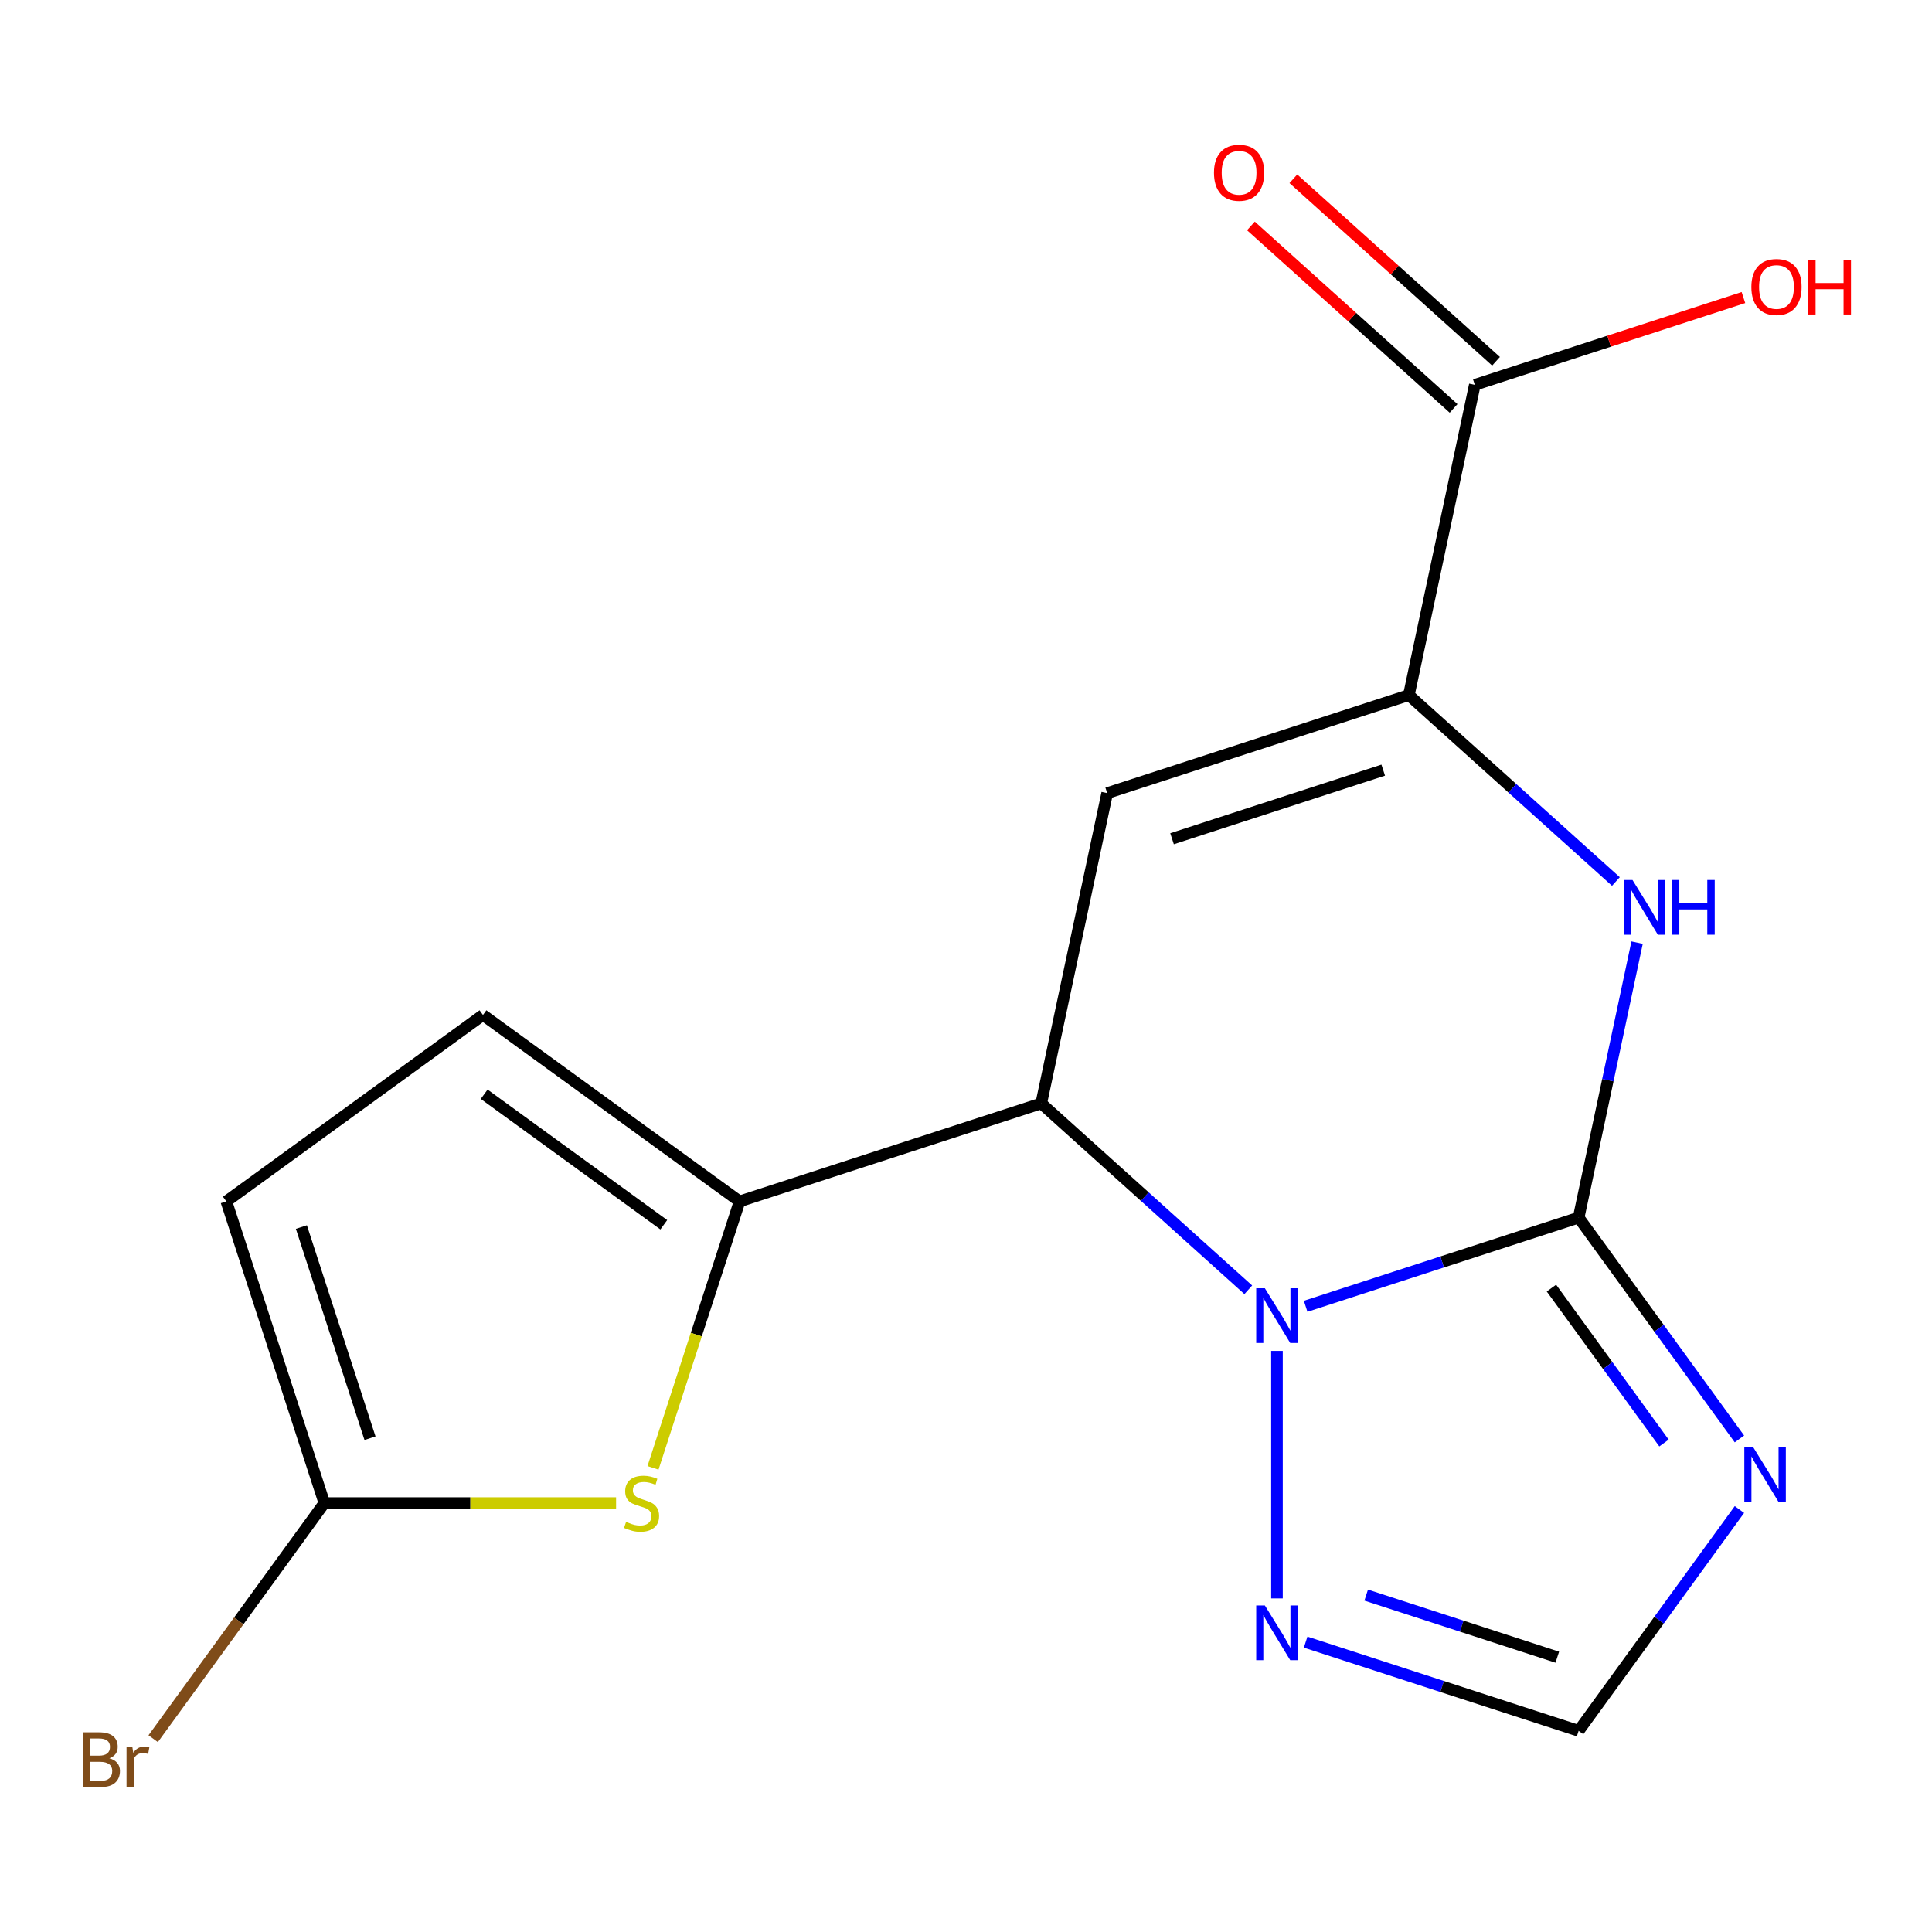 <?xml version='1.0' encoding='iso-8859-1'?>
<svg version='1.1' baseProfile='full'
              xmlns='http://www.w3.org/2000/svg'
                      xmlns:rdkit='http://www.rdkit.org/xml'
                      xmlns:xlink='http://www.w3.org/1999/xlink'
                  xml:space='preserve'
width='1000px' height='1000px' viewBox='0 0 1000 1000'>
<!-- END OF HEADER -->
<rect style='opacity:1.0;fill:#FFFFFF;stroke:none' width='1000' height='1000' x='0' y='0'> </rect>
<path class='bond-0' d='M 817.097,630.231 L 746.449,653.186' style='fill:none;fill-rule:evenodd;stroke:#000000;stroke-width:6px;stroke-linecap:butt;stroke-linejoin:miter;stroke-opacity:1' />
<path class='bond-0' d='M 746.449,653.186 L 675.8,676.141' style='fill:none;fill-rule:evenodd;stroke:#0000FF;stroke-width:6px;stroke-linecap:butt;stroke-linejoin:miter;stroke-opacity:1' />
<path class='bond-4' d='M 817.097,630.231 L 832.224,559.068' style='fill:none;fill-rule:evenodd;stroke:#000000;stroke-width:6px;stroke-linecap:butt;stroke-linejoin:miter;stroke-opacity:1' />
<path class='bond-4' d='M 832.224,559.068 L 847.35,487.906' style='fill:none;fill-rule:evenodd;stroke:#0000FF;stroke-width:6px;stroke-linecap:butt;stroke-linejoin:miter;stroke-opacity:1' />
<path class='bond-5' d='M 817.097,630.231 L 858.713,687.51' style='fill:none;fill-rule:evenodd;stroke:#000000;stroke-width:6px;stroke-linecap:butt;stroke-linejoin:miter;stroke-opacity:1' />
<path class='bond-5' d='M 858.713,687.51 L 900.329,744.789' style='fill:none;fill-rule:evenodd;stroke:#0000FF;stroke-width:6px;stroke-linecap:butt;stroke-linejoin:miter;stroke-opacity:1' />
<path class='bond-5' d='M 803.018,666.715 L 832.149,706.81' style='fill:none;fill-rule:evenodd;stroke:#000000;stroke-width:6px;stroke-linecap:butt;stroke-linejoin:miter;stroke-opacity:1' />
<path class='bond-5' d='M 832.149,706.81 L 861.28,746.906' style='fill:none;fill-rule:evenodd;stroke:#0000FF;stroke-width:6px;stroke-linecap:butt;stroke-linejoin:miter;stroke-opacity:1' />
<path class='bond-1' d='M 646.111,667.599 L 592.529,619.354' style='fill:none;fill-rule:evenodd;stroke:#0000FF;stroke-width:6px;stroke-linecap:butt;stroke-linejoin:miter;stroke-opacity:1' />
<path class='bond-1' d='M 592.529,619.354 L 538.947,571.108' style='fill:none;fill-rule:evenodd;stroke:#000000;stroke-width:6px;stroke-linecap:butt;stroke-linejoin:miter;stroke-opacity:1' />
<path class='bond-8' d='M 660.955,699.229 L 660.955,827.335' style='fill:none;fill-rule:evenodd;stroke:#0000FF;stroke-width:6px;stroke-linecap:butt;stroke-linejoin:miter;stroke-opacity:1' />
<path class='bond-6' d='M 538.947,571.108 L 382.805,621.842' style='fill:none;fill-rule:evenodd;stroke:#000000;stroke-width:6px;stroke-linecap:butt;stroke-linejoin:miter;stroke-opacity:1' />
<path class='bond-18' d='M 538.947,571.108 L 573.082,410.518' style='fill:none;fill-rule:evenodd;stroke:#000000;stroke-width:6px;stroke-linecap:butt;stroke-linejoin:miter;stroke-opacity:1' />
<path class='bond-2' d='M 573.082,410.518 L 729.224,359.785' style='fill:none;fill-rule:evenodd;stroke:#000000;stroke-width:6px;stroke-linecap:butt;stroke-linejoin:miter;stroke-opacity:1' />
<path class='bond-2' d='M 606.65,434.137 L 715.95,398.623' style='fill:none;fill-rule:evenodd;stroke:#000000;stroke-width:6px;stroke-linecap:butt;stroke-linejoin:miter;stroke-opacity:1' />
<path class='bond-3' d='M 729.224,359.785 L 782.806,408.03' style='fill:none;fill-rule:evenodd;stroke:#000000;stroke-width:6px;stroke-linecap:butt;stroke-linejoin:miter;stroke-opacity:1' />
<path class='bond-3' d='M 782.806,408.03 L 836.387,456.275' style='fill:none;fill-rule:evenodd;stroke:#0000FF;stroke-width:6px;stroke-linecap:butt;stroke-linejoin:miter;stroke-opacity:1' />
<path class='bond-11' d='M 729.224,359.785 L 763.359,199.195' style='fill:none;fill-rule:evenodd;stroke:#000000;stroke-width:6px;stroke-linecap:butt;stroke-linejoin:miter;stroke-opacity:1' />
<path class='bond-10' d='M 900.329,781.318 L 858.713,838.597' style='fill:none;fill-rule:evenodd;stroke:#0000FF;stroke-width:6px;stroke-linecap:butt;stroke-linejoin:miter;stroke-opacity:1' />
<path class='bond-10' d='M 858.713,838.597 L 817.097,895.876' style='fill:none;fill-rule:evenodd;stroke:#000000;stroke-width:6px;stroke-linecap:butt;stroke-linejoin:miter;stroke-opacity:1' />
<path class='bond-7' d='M 382.805,621.842 L 360.399,690.801' style='fill:none;fill-rule:evenodd;stroke:#000000;stroke-width:6px;stroke-linecap:butt;stroke-linejoin:miter;stroke-opacity:1' />
<path class='bond-7' d='M 360.399,690.801 L 337.993,759.76' style='fill:none;fill-rule:evenodd;stroke:#CCCC00;stroke-width:6px;stroke-linecap:butt;stroke-linejoin:miter;stroke-opacity:1' />
<path class='bond-12' d='M 382.805,621.842 L 249.983,525.341' style='fill:none;fill-rule:evenodd;stroke:#000000;stroke-width:6px;stroke-linecap:butt;stroke-linejoin:miter;stroke-opacity:1' />
<path class='bond-12' d='M 343.582,633.931 L 250.606,566.381' style='fill:none;fill-rule:evenodd;stroke:#000000;stroke-width:6px;stroke-linecap:butt;stroke-linejoin:miter;stroke-opacity:1' />
<path class='bond-9' d='M 318.887,777.984 L 243.39,777.984' style='fill:none;fill-rule:evenodd;stroke:#CCCC00;stroke-width:6px;stroke-linecap:butt;stroke-linejoin:miter;stroke-opacity:1' />
<path class='bond-9' d='M 243.39,777.984 L 167.894,777.984' style='fill:none;fill-rule:evenodd;stroke:#000000;stroke-width:6px;stroke-linecap:butt;stroke-linejoin:miter;stroke-opacity:1' />
<path class='bond-17' d='M 675.8,849.966 L 746.449,872.921' style='fill:none;fill-rule:evenodd;stroke:#0000FF;stroke-width:6px;stroke-linecap:butt;stroke-linejoin:miter;stroke-opacity:1' />
<path class='bond-17' d='M 746.449,872.921 L 817.097,895.876' style='fill:none;fill-rule:evenodd;stroke:#000000;stroke-width:6px;stroke-linecap:butt;stroke-linejoin:miter;stroke-opacity:1' />
<path class='bond-17' d='M 707.141,825.624 L 756.595,841.692' style='fill:none;fill-rule:evenodd;stroke:#0000FF;stroke-width:6px;stroke-linecap:butt;stroke-linejoin:miter;stroke-opacity:1' />
<path class='bond-17' d='M 756.595,841.692 L 806.05,857.761' style='fill:none;fill-rule:evenodd;stroke:#000000;stroke-width:6px;stroke-linecap:butt;stroke-linejoin:miter;stroke-opacity:1' />
<path class='bond-15' d='M 167.894,777.984 L 123.59,838.963' style='fill:none;fill-rule:evenodd;stroke:#000000;stroke-width:6px;stroke-linecap:butt;stroke-linejoin:miter;stroke-opacity:1' />
<path class='bond-15' d='M 123.59,838.963 L 79.286,899.942' style='fill:none;fill-rule:evenodd;stroke:#7F4C19;stroke-width:6px;stroke-linecap:butt;stroke-linejoin:miter;stroke-opacity:1' />
<path class='bond-19' d='M 167.894,777.984 L 117.16,621.842' style='fill:none;fill-rule:evenodd;stroke:#000000;stroke-width:6px;stroke-linecap:butt;stroke-linejoin:miter;stroke-opacity:1' />
<path class='bond-19' d='M 191.512,744.416 L 155.999,635.117' style='fill:none;fill-rule:evenodd;stroke:#000000;stroke-width:6px;stroke-linecap:butt;stroke-linejoin:miter;stroke-opacity:1' />
<path class='bond-14' d='M 774.344,186.994 L 721.893,139.766' style='fill:none;fill-rule:evenodd;stroke:#000000;stroke-width:6px;stroke-linecap:butt;stroke-linejoin:miter;stroke-opacity:1' />
<path class='bond-14' d='M 721.893,139.766 L 669.441,92.539' style='fill:none;fill-rule:evenodd;stroke:#FF0000;stroke-width:6px;stroke-linecap:butt;stroke-linejoin:miter;stroke-opacity:1' />
<path class='bond-14' d='M 752.373,211.396 L 699.921,164.168' style='fill:none;fill-rule:evenodd;stroke:#000000;stroke-width:6px;stroke-linecap:butt;stroke-linejoin:miter;stroke-opacity:1' />
<path class='bond-14' d='M 699.921,164.168 L 647.47,116.94' style='fill:none;fill-rule:evenodd;stroke:#FF0000;stroke-width:6px;stroke-linecap:butt;stroke-linejoin:miter;stroke-opacity:1' />
<path class='bond-16' d='M 763.359,199.195 L 832.877,176.607' style='fill:none;fill-rule:evenodd;stroke:#000000;stroke-width:6px;stroke-linecap:butt;stroke-linejoin:miter;stroke-opacity:1' />
<path class='bond-16' d='M 832.877,176.607 L 902.396,154.019' style='fill:none;fill-rule:evenodd;stroke:#FF0000;stroke-width:6px;stroke-linecap:butt;stroke-linejoin:miter;stroke-opacity:1' />
<path class='bond-13' d='M 249.983,525.341 L 117.16,621.842' style='fill:none;fill-rule:evenodd;stroke:#000000;stroke-width:6px;stroke-linecap:butt;stroke-linejoin:miter;stroke-opacity:1' />
<path  class='atom-1' d='M 654.695 666.805
L 663.975 681.805
Q 664.895 683.285, 666.375 685.965
Q 667.855 688.645, 667.935 688.805
L 667.935 666.805
L 671.695 666.805
L 671.695 695.125
L 667.815 695.125
L 657.855 678.725
Q 656.695 676.805, 655.455 674.605
Q 654.255 672.405, 653.895 671.725
L 653.895 695.125
L 650.215 695.125
L 650.215 666.805
L 654.695 666.805
' fill='#0000FF'/>
<path  class='atom-5' d='M 844.972 455.481
L 854.252 470.481
Q 855.172 471.961, 856.652 474.641
Q 858.132 477.321, 858.212 477.481
L 858.212 455.481
L 861.972 455.481
L 861.972 483.801
L 858.092 483.801
L 848.132 467.401
Q 846.972 465.481, 845.732 463.281
Q 844.532 461.081, 844.172 460.401
L 844.172 483.801
L 840.492 483.801
L 840.492 455.481
L 844.972 455.481
' fill='#0000FF'/>
<path  class='atom-5' d='M 865.372 455.481
L 869.212 455.481
L 869.212 467.521
L 883.692 467.521
L 883.692 455.481
L 887.532 455.481
L 887.532 483.801
L 883.692 483.801
L 883.692 470.721
L 869.212 470.721
L 869.212 483.801
L 865.372 483.801
L 865.372 455.481
' fill='#0000FF'/>
<path  class='atom-6' d='M 907.339 748.894
L 916.619 763.894
Q 917.539 765.374, 919.019 768.054
Q 920.499 770.734, 920.579 770.894
L 920.579 748.894
L 924.339 748.894
L 924.339 777.214
L 920.459 777.214
L 910.499 760.814
Q 909.339 758.894, 908.099 756.694
Q 906.899 754.494, 906.539 753.814
L 906.539 777.214
L 902.859 777.214
L 902.859 748.894
L 907.339 748.894
' fill='#0000FF'/>
<path  class='atom-8' d='M 324.072 787.704
Q 324.392 787.824, 325.712 788.384
Q 327.032 788.944, 328.472 789.304
Q 329.952 789.624, 331.392 789.624
Q 334.072 789.624, 335.632 788.344
Q 337.192 787.024, 337.192 784.744
Q 337.192 783.184, 336.392 782.224
Q 335.632 781.264, 334.432 780.744
Q 333.232 780.224, 331.232 779.624
Q 328.712 778.864, 327.192 778.144
Q 325.712 777.424, 324.632 775.904
Q 323.592 774.384, 323.592 771.824
Q 323.592 768.264, 325.992 766.064
Q 328.432 763.864, 333.232 763.864
Q 336.512 763.864, 340.232 765.424
L 339.312 768.504
Q 335.912 767.104, 333.352 767.104
Q 330.592 767.104, 329.072 768.264
Q 327.552 769.384, 327.592 771.344
Q 327.592 772.864, 328.352 773.784
Q 329.152 774.704, 330.272 775.224
Q 331.432 775.744, 333.352 776.344
Q 335.912 777.144, 337.432 777.944
Q 338.952 778.744, 340.032 780.384
Q 341.152 781.984, 341.152 784.744
Q 341.152 788.664, 338.512 790.784
Q 335.912 792.864, 331.552 792.864
Q 329.032 792.864, 327.112 792.304
Q 325.232 791.784, 322.992 790.864
L 324.072 787.704
' fill='#CCCC00'/>
<path  class='atom-9' d='M 654.695 830.982
L 663.975 845.982
Q 664.895 847.462, 666.375 850.142
Q 667.855 852.822, 667.935 852.982
L 667.935 830.982
L 671.695 830.982
L 671.695 859.302
L 667.815 859.302
L 657.855 842.902
Q 656.695 840.982, 655.455 838.782
Q 654.255 836.582, 653.895 835.902
L 653.895 859.302
L 650.215 859.302
L 650.215 830.982
L 654.695 830.982
' fill='#0000FF'/>
<path  class='atom-15' d='M 628.351 89.418
Q 628.351 82.618, 631.711 78.819
Q 635.071 75.019, 641.351 75.019
Q 647.631 75.019, 650.991 78.819
Q 654.351 82.618, 654.351 89.418
Q 654.351 96.299, 650.951 100.219
Q 647.551 104.099, 641.351 104.099
Q 635.111 104.099, 631.711 100.219
Q 628.351 96.338, 628.351 89.418
M 641.351 100.899
Q 645.671 100.899, 647.991 98.019
Q 650.351 95.099, 650.351 89.418
Q 650.351 83.859, 647.991 81.058
Q 645.671 78.219, 641.351 78.219
Q 637.031 78.219, 634.671 81.019
Q 632.351 83.819, 632.351 89.418
Q 632.351 95.138, 634.671 98.019
Q 637.031 100.899, 641.351 100.899
' fill='#FF0000'/>
<path  class='atom-16' d='M 56.613 910.087
Q 59.333 910.847, 60.693 912.527
Q 62.093 914.167, 62.093 916.607
Q 62.093 920.527, 59.573 922.767
Q 57.093 924.967, 52.373 924.967
L 42.853 924.967
L 42.853 896.647
L 51.213 896.647
Q 56.053 896.647, 58.493 898.607
Q 60.933 900.567, 60.933 904.167
Q 60.933 908.447, 56.613 910.087
M 46.653 899.847
L 46.653 908.727
L 51.213 908.727
Q 54.013 908.727, 55.453 907.607
Q 56.933 906.447, 56.933 904.167
Q 56.933 899.847, 51.213 899.847
L 46.653 899.847
M 52.373 921.767
Q 55.133 921.767, 56.613 920.447
Q 58.093 919.127, 58.093 916.607
Q 58.093 914.287, 56.453 913.127
Q 54.853 911.927, 51.773 911.927
L 46.653 911.927
L 46.653 921.767
L 52.373 921.767
' fill='#7F4C19'/>
<path  class='atom-16' d='M 68.533 904.407
L 68.973 907.247
Q 71.133 904.047, 74.653 904.047
Q 75.773 904.047, 77.293 904.447
L 76.693 907.807
Q 74.973 907.407, 74.013 907.407
Q 72.333 907.407, 71.213 908.087
Q 70.133 908.727, 69.253 910.287
L 69.253 924.967
L 65.493 924.967
L 65.493 904.407
L 68.533 904.407
' fill='#7F4C19'/>
<path  class='atom-17' d='M 906.501 148.541
Q 906.501 141.741, 909.861 137.941
Q 913.221 134.141, 919.501 134.141
Q 925.781 134.141, 929.141 137.941
Q 932.501 141.741, 932.501 148.541
Q 932.501 155.421, 929.101 159.341
Q 925.701 163.221, 919.501 163.221
Q 913.261 163.221, 909.861 159.341
Q 906.501 155.461, 906.501 148.541
M 919.501 160.021
Q 923.821 160.021, 926.141 157.141
Q 928.501 154.221, 928.501 148.541
Q 928.501 142.981, 926.141 140.181
Q 923.821 137.341, 919.501 137.341
Q 915.181 137.341, 912.821 140.141
Q 910.501 142.941, 910.501 148.541
Q 910.501 154.261, 912.821 157.141
Q 915.181 160.021, 919.501 160.021
' fill='#FF0000'/>
<path  class='atom-17' d='M 935.901 134.461
L 939.741 134.461
L 939.741 146.501
L 954.221 146.501
L 954.221 134.461
L 958.061 134.461
L 958.061 162.781
L 954.221 162.781
L 954.221 149.701
L 939.741 149.701
L 939.741 162.781
L 935.901 162.781
L 935.901 134.461
' fill='#FF0000'/>
</svg>
